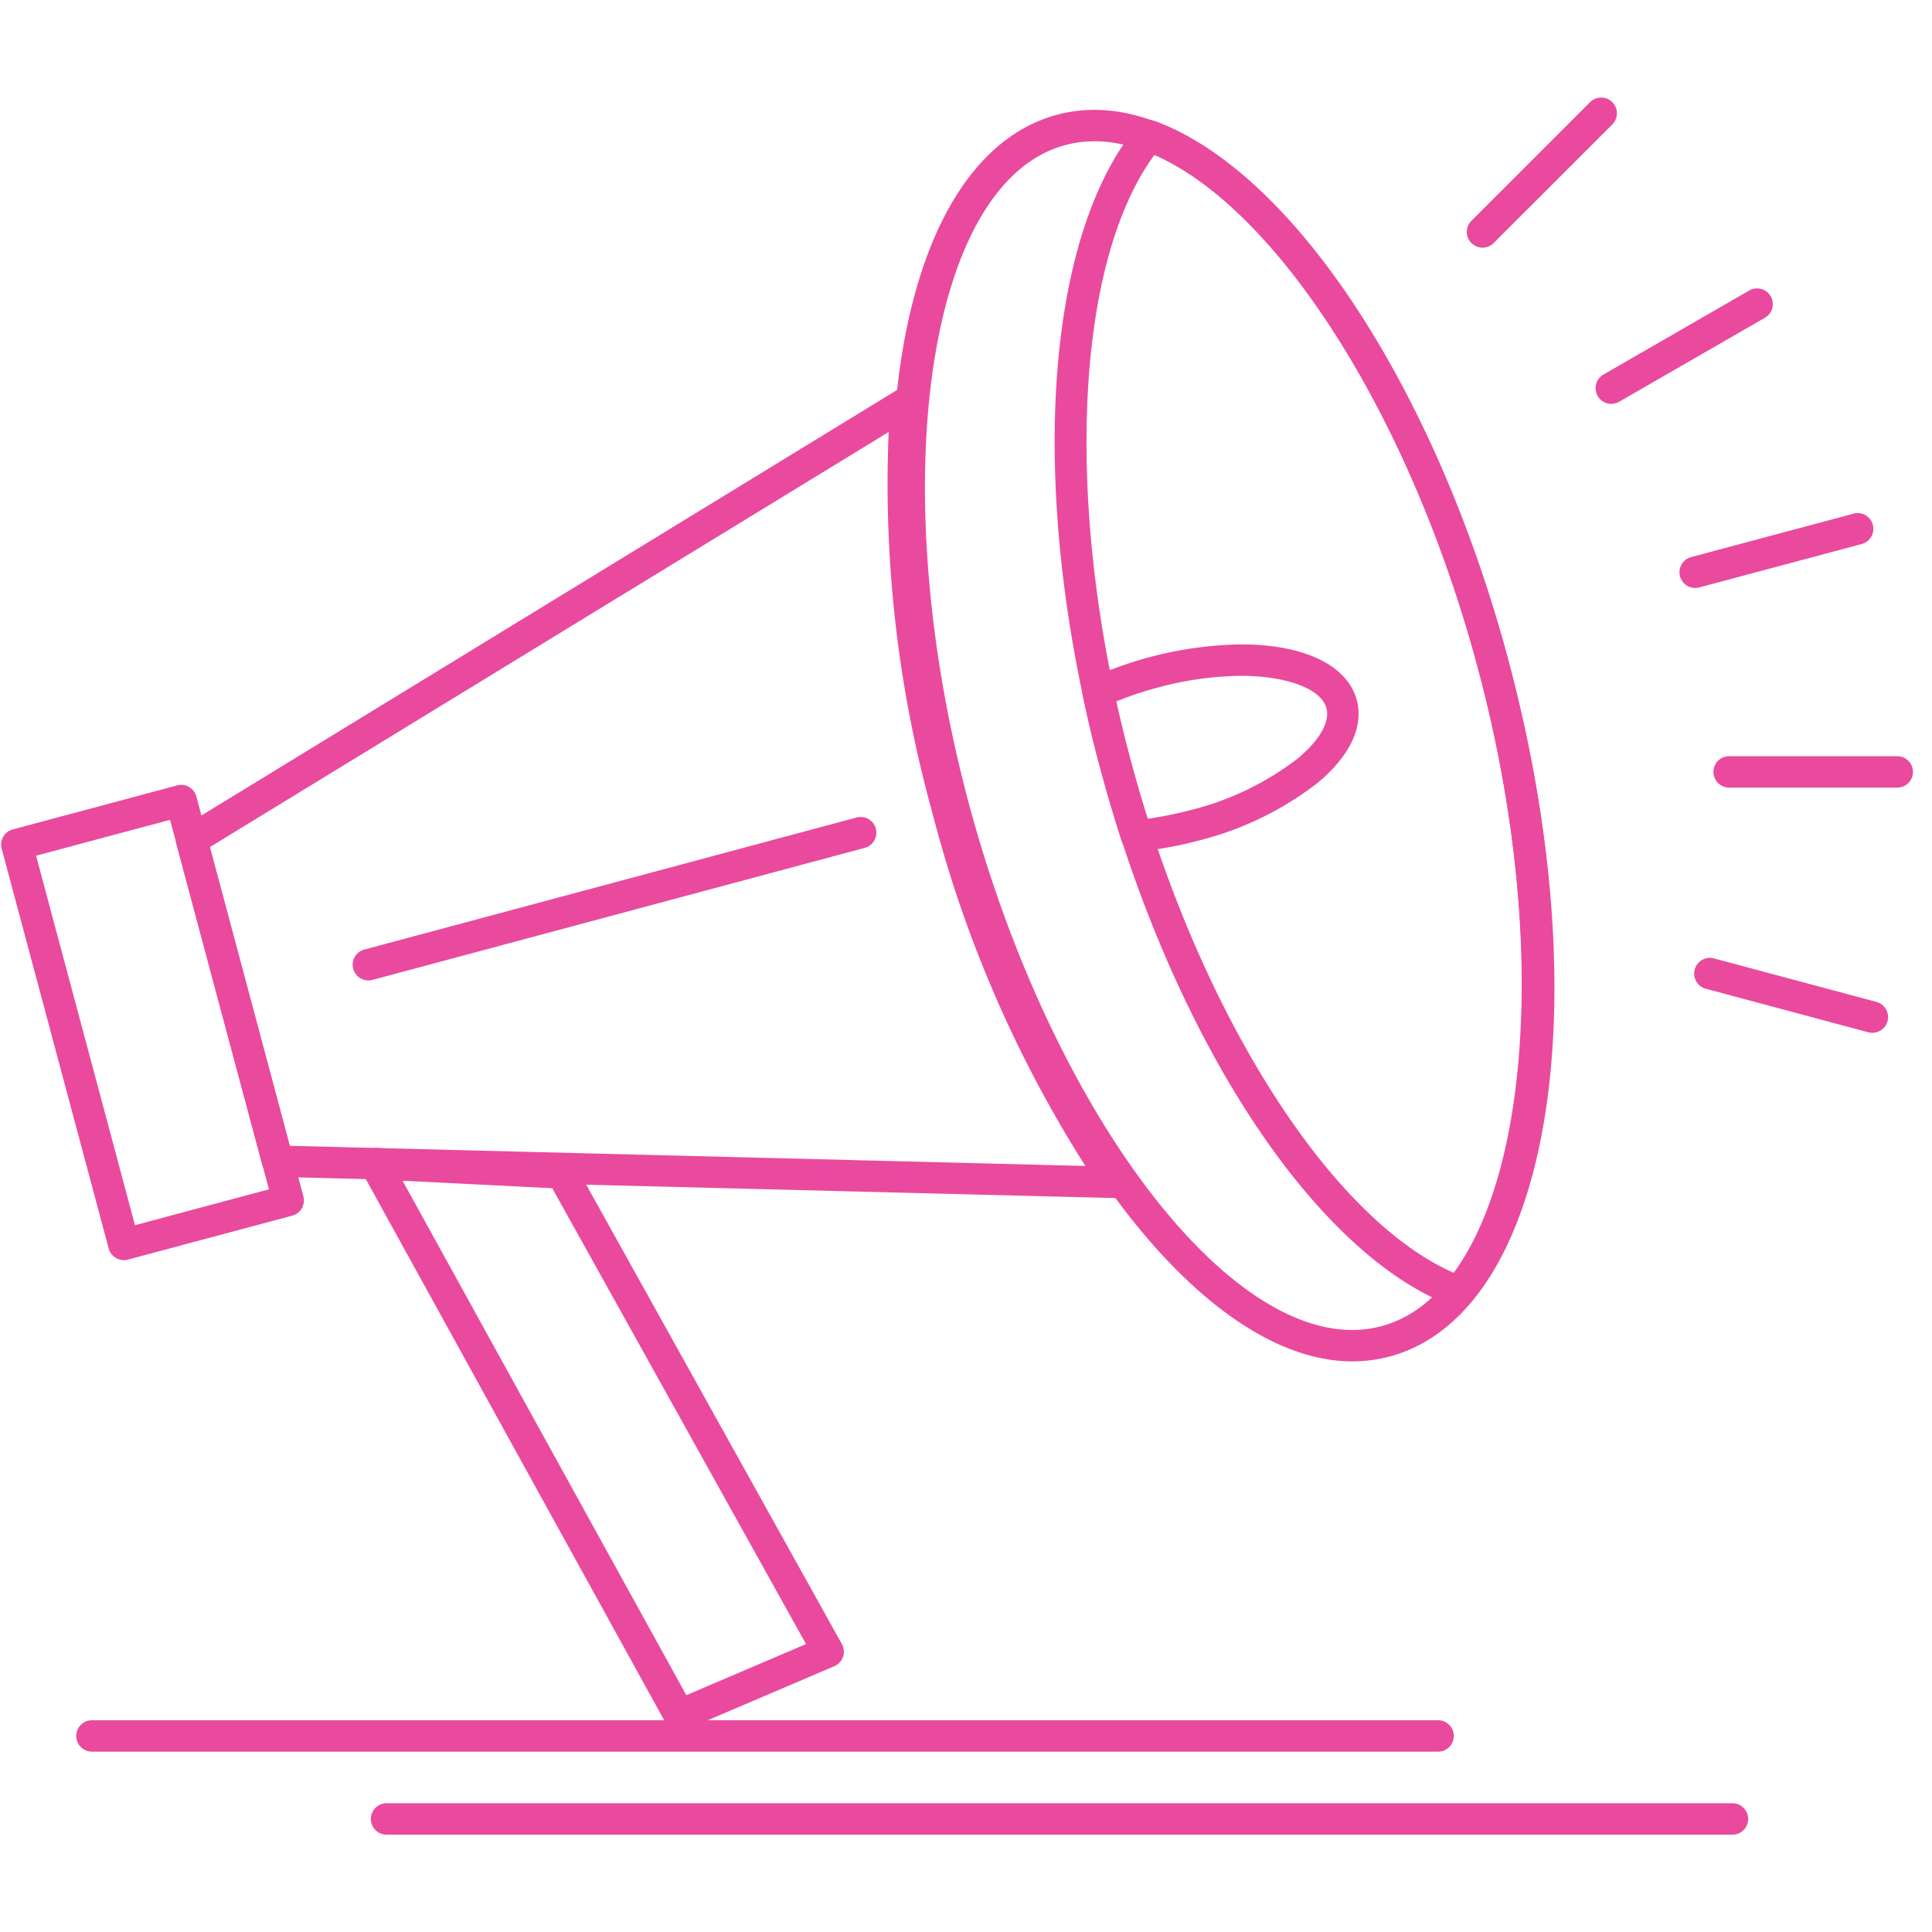 <?xml version="1.0" encoding="UTF-8"?>
<svg xmlns="http://www.w3.org/2000/svg" xmlns:xlink="http://www.w3.org/1999/xlink" width="95" height="95" viewBox="0 0 95 95">
  <defs>
    <clipPath id="clip-path">
      <rect id="Rectangle_495" data-name="Rectangle 495" width="94.007" height="85.428" fill="#e94a9e"></rect>
    </clipPath>
    <clipPath id="clip-Artboard_7">
      <rect width="95" height="95"></rect>
    </clipPath>
  </defs>
  <g id="Artboard_7" data-name="Artboard – 7" clip-path="url(#clip-Artboard_7)">
    <g id="Group_481" data-name="Group 481" transform="translate(0.056 4.787)">
      <g id="Group_470" data-name="Group 470" transform="translate(0 0)" clip-path="url(#clip-path)">
        <path id="Path_202" data-name="Path 202" d="M6.034,51.818a.776.776,0,0,1-.746-.573L.026,31.584a.772.772,0,0,1,.547-.946l8.081-2.163a.773.773,0,0,1,.946.547l5.262,19.662a.775.775,0,0,1-.547.946L6.234,51.792a.768.768,0,0,1-.2.026M1.718,31.931,6.581,50.1l6.588-1.763L8.306,30.167Z" transform="translate(0 5.358)" fill="#e94a9e"></path>
        <path id="Path_203" data-name="Path 203" d="M53.472,51.87a.143.143,0,0,1-.023,0h-.02L12.21,50.826a.771.771,0,0,1-.726-.572l-4.229-15.8A.772.772,0,0,1,7.6,33.6L42.767,12.089a.771.771,0,0,1,1.172.734,57.16,57.16,0,0,0,2,19.738,57.277,57.277,0,0,0,8.052,17.958.773.773,0,0,1-.513,1.351M12.827,49.3l39.126.991a60.408,60.408,0,0,1-7.513-17.326A60.456,60.456,0,0,1,42.281,14.2L8.9,34.613Z" transform="translate(1.361 2.255)" fill="#e94a9e"></path>
        <path id="Path_204" data-name="Path 204" d="M59.488,62.056h0c-7.464,0-16.209-11.617-20.338-27.023C34.558,17.923,37.12,2.866,44.981.756A7.174,7.174,0,0,1,46.82.517c7.476,0,16.218,11.617,20.336,27.021,4.592,17.109,2.036,32.166-5.818,34.277a7.14,7.14,0,0,1-1.85.241M46.82,2.062a5.6,5.6,0,0,0-1.439.187C38.591,4.07,36.42,18.9,40.642,34.632c3.889,14.512,12.168,25.88,18.845,25.88a5.563,5.563,0,0,0,1.449-.19c6.784-1.823,8.949-16.653,4.727-32.385C61.786,13.427,53.508,2.062,46.82,2.062" transform="translate(6.944 0.098)" fill="#e94a9e"></path>
        <path id="Path_205" data-name="Path 205" d="M63.479,59.332a.771.771,0,0,1-.267-.049c-6.822-2.516-13.8-13.146-17.37-26.457S43.007,6.818,47.66,1.219a.775.775,0,0,1,.862-.232C55.34,3.5,62.32,14.136,65.89,27.458s2.84,26.018-1.818,31.6a.777.777,0,0,1-.593.277M48.505,2.645c-3.968,5.393-4.467,17.486-1.17,29.784s9.77,22.519,15.895,25.2c3.97-5.371,4.468-17.46,1.168-29.77S54.625,5.322,48.505,2.645" transform="translate(8.21 0.177)" fill="#e94a9e"></path>
        <path id="Path_206" data-name="Path 206" d="M47.4,32.826a.772.772,0,0,1-.736-.539c-.416-1.307-.757-2.466-1.043-3.546-.315-1.148-.6-2.329-.862-3.6a.774.774,0,0,1,.435-.859,18.569,18.569,0,0,1,7.345-1.646c3.1,0,5.23,1.021,5.692,2.731.355,1.313-.337,2.769-1.949,4.1a15.833,15.833,0,0,1-5.825,2.816,19.007,19.007,0,0,1-2.987.543.693.693,0,0,1-.07,0m-1-7.387c.221,1.01.454,1.963.709,2.9.236.889.51,1.832.833,2.872a18.721,18.721,0,0,0,2.118-.427A14.244,14.244,0,0,0,55.3,28.271c1.1-.908,1.627-1.82,1.44-2.5-.255-.949-1.943-1.588-4.2-1.588a16.052,16.052,0,0,0-4.1.578,15.872,15.872,0,0,0-2.036.683" transform="translate(8.426 4.263)" fill="#e94a9e"></path>
        <path id="Path_207" data-name="Path 207" d="M30.556,72.139a.772.772,0,0,1-.676-.4L14.924,44.616a.776.776,0,0,1,.021-.783.806.806,0,0,1,.693-.361l9.175.46a.776.776,0,0,1,.637.4l13.1,23.538a.771.771,0,0,1-.373,1.086l-7.316,3.124a.778.778,0,0,1-.3.063M16.947,45.085,30.9,70.381l5.886-2.513L24.308,45.454Z" transform="translate(2.792 8.187)" fill="#e94a9e"></path>
        <path id="Path_208" data-name="Path 208" d="M15.323,37.814a.772.772,0,0,1-.2-1.519l24.2-6.491a.772.772,0,0,1,.4,1.493l-24.2,6.491a.822.822,0,0,1-.2.026" transform="translate(2.74 5.608)" fill="#e94a9e"></path>
        <path id="Path_209" data-name="Path 209" d="M70.225,20.885a.772.772,0,0,1-.2-1.519l8-2.139a.773.773,0,0,1,.4,1.493l-8,2.138a.777.777,0,0,1-.2.027" transform="translate(13.079 3.239)" fill="#e94a9e"></path>
        <path id="Path_210" data-name="Path 210" d="M79.892,28.808H71.627a.773.773,0,0,1,0-1.546h8.265a.773.773,0,0,1,0,1.546" transform="translate(13.343 5.134)" fill="#e94a9e"></path>
        <path id="Path_211" data-name="Path 211" d="M78.814,39.291a.822.822,0,0,1-.2-.026L70.63,37.126a.772.772,0,1,1,.4-1.493l7.984,2.139a.772.772,0,0,1-.2,1.519" transform="translate(13.193 6.706)" fill="#e94a9e"></path>
        <path id="Path_212" data-name="Path 212" d="M61.422,7.39a.773.773,0,0,1-.547-1.319L66.72.227A.773.773,0,0,1,67.813,1.32L61.969,7.163a.772.772,0,0,1-.547.227" transform="translate(11.421 0)" fill="#e94a9e"></path>
        <path id="Path_213" data-name="Path 213" d="M66.752,13.583a.773.773,0,0,1-.386-1.443l7.168-4.131a.772.772,0,1,1,.77,1.339l-7.168,4.131a.764.764,0,0,1-.384.1" transform="translate(12.424 1.489)" fill="#e94a9e"></path>
        <path id="Path_214" data-name="Path 214" d="M70.072,68.7H3.881a.773.773,0,1,1,0-1.546H70.072a.773.773,0,0,1,0,1.546" transform="translate(0.585 12.646)" fill="#e94a9e"></path>
        <path id="Path_215" data-name="Path 215" d="M82.25,72.135H16.072a.773.773,0,1,1,0-1.546H82.25a.773.773,0,0,1,0,1.546" transform="translate(2.881 13.293)" fill="#e94a9e"></path>
      </g>
    </g>
  </g>
</svg>
